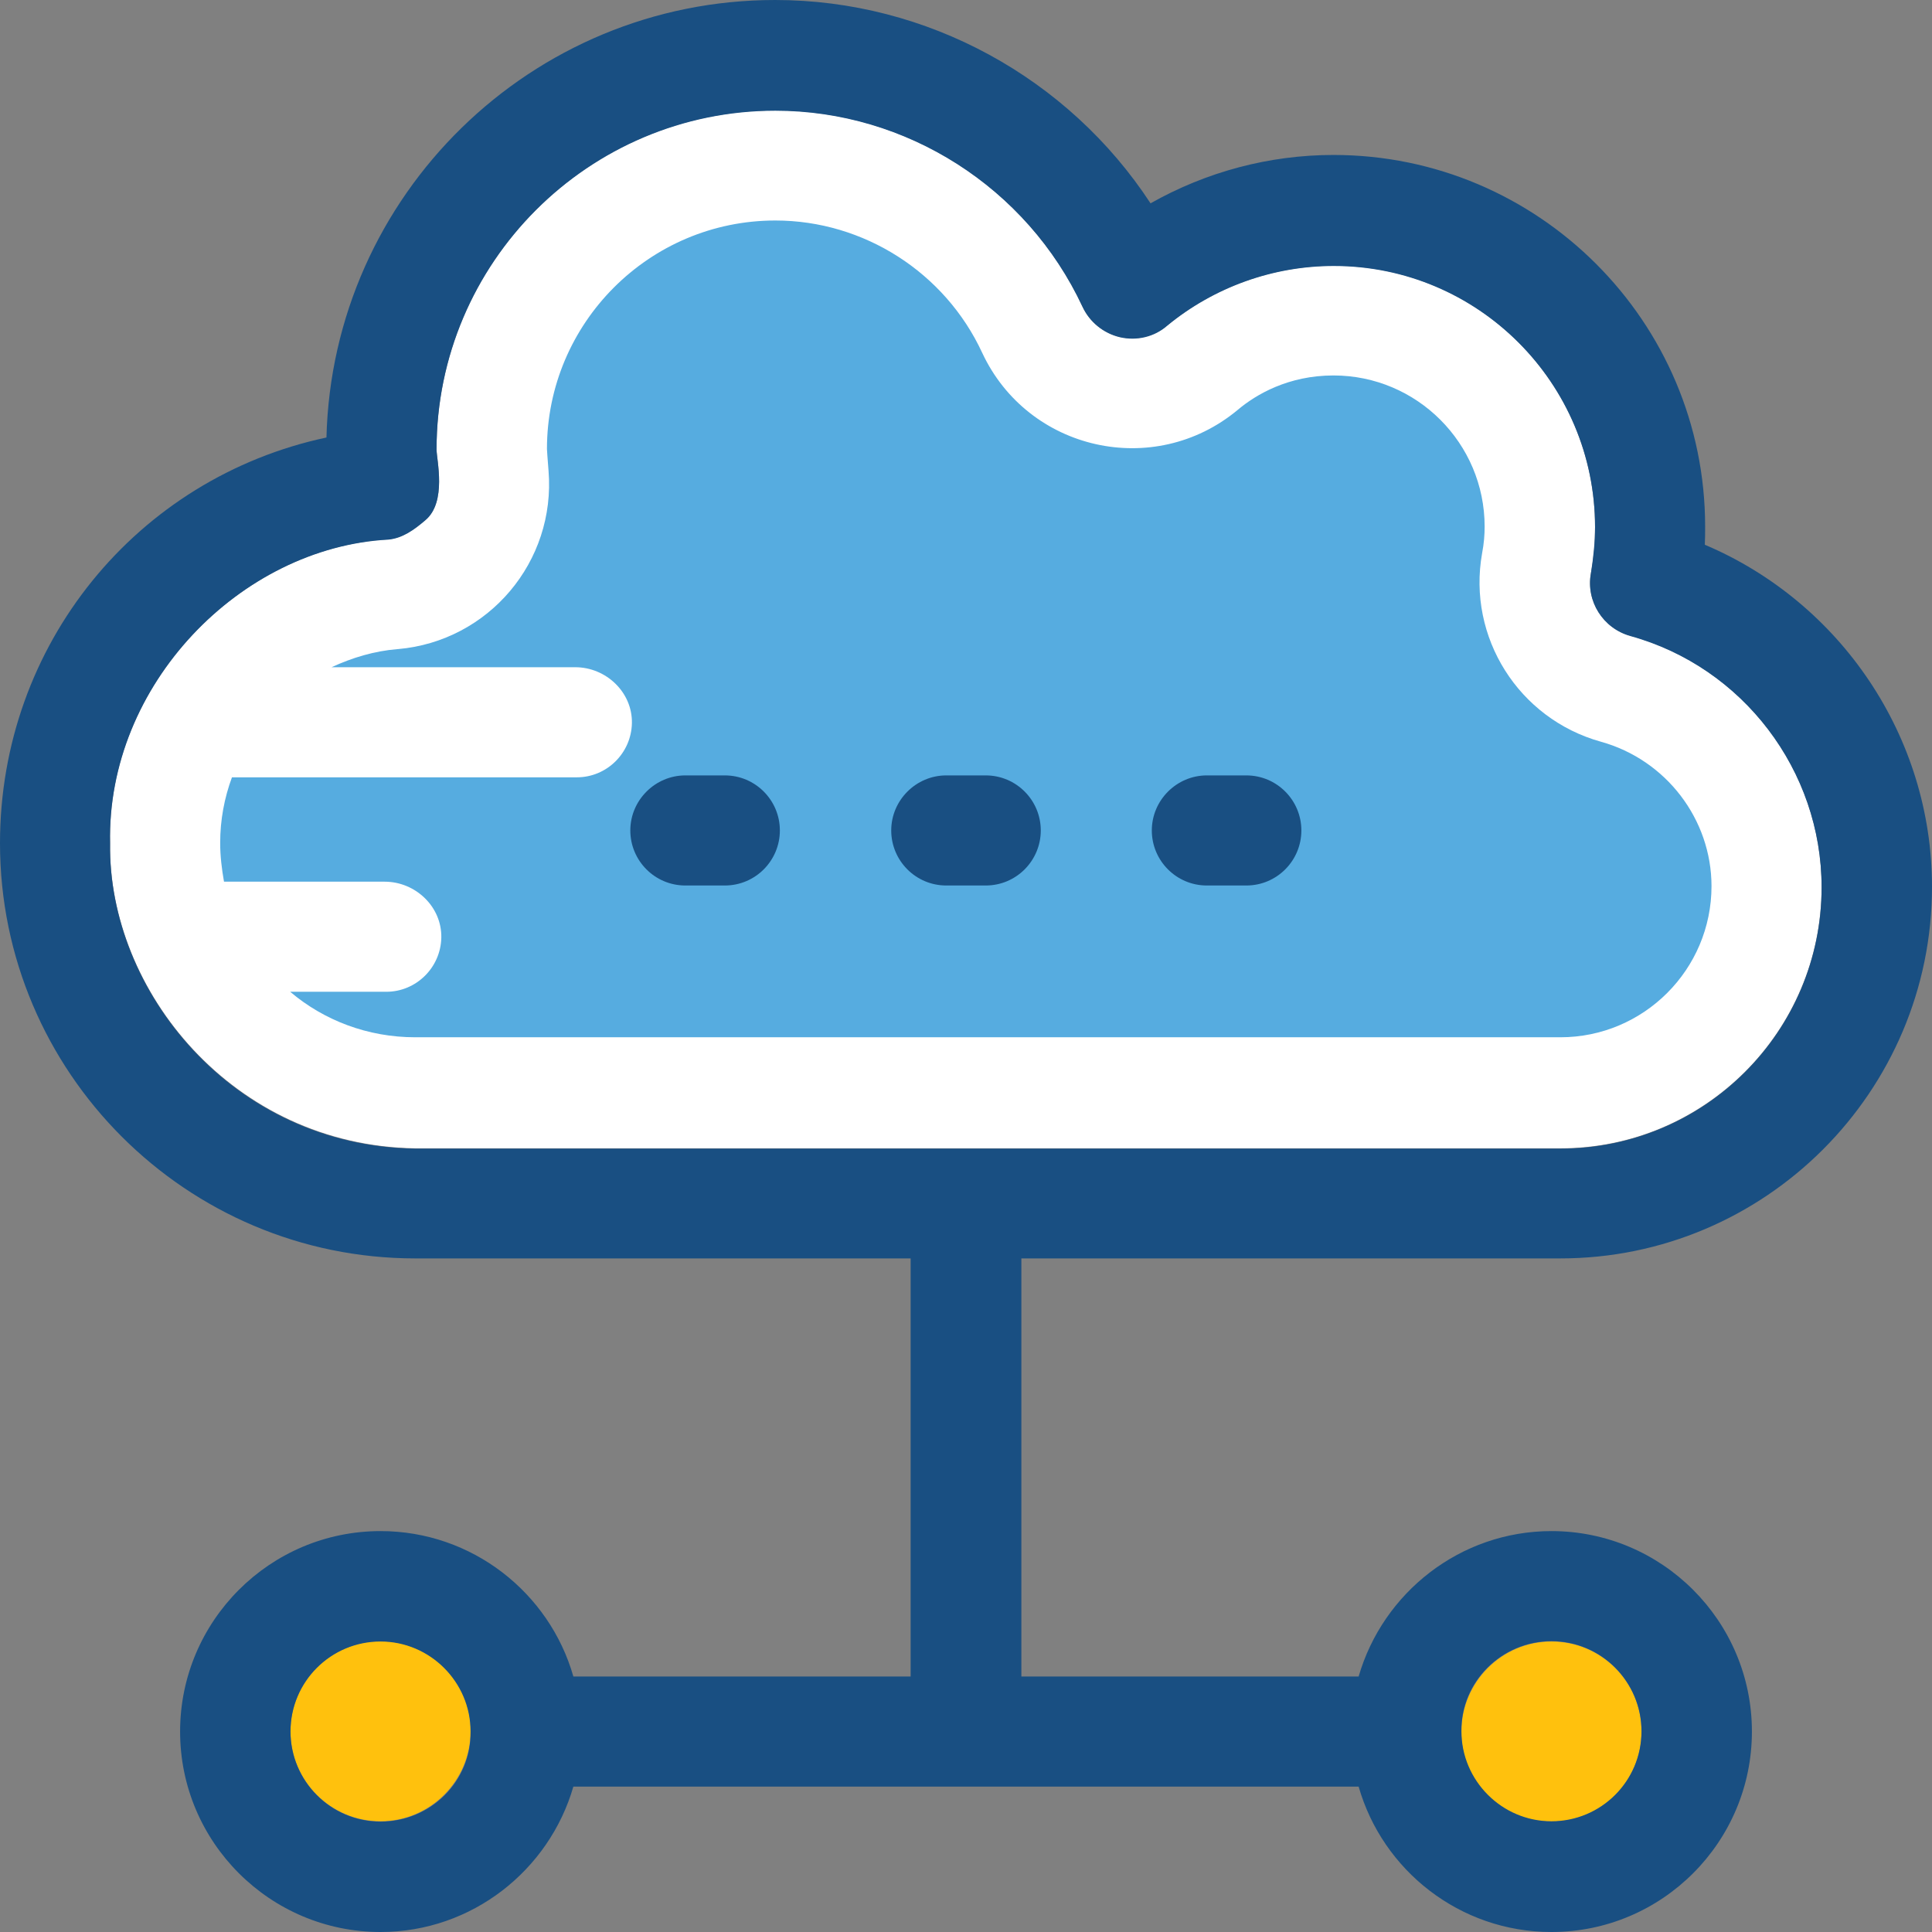 <?xml version="1.0" encoding="iso-8859-1"?>
<!-- Uploaded to: SVG Repo, www.svgrepo.com, Generator: SVG Repo Mixer Tools -->
<svg height="800px" width="800px" version="1.1" id="Layer_1" xmlns="http://www.w3.org/2000/svg" xmlns:xlink="http://www.w3.org/1999/xlink" 
	 viewBox="0 0 392.533 392.533" xml:space="preserve">
<rect x="0" y="0" width="392.533" height="392.533" fill="#808080" stroke="none"/>
<path style="fill:#FFFFFF;" d="M84.364,233.309h232.663c29.285,0,53.075-23.79,53.075-53.075c0-23.725-15.968-44.735-38.853-51.071
	c-5.56-1.552-9.051-7.046-8.016-12.735c0.646-3.297,0.84-6.4,0.84-9.374c0-29.285-23.79-53.075-53.075-53.075
	c-12.283,0-24.372,4.331-33.875,12.154c-2.715,2.263-6.206,3.103-9.568,2.327c-3.362-0.776-6.206-3.038-7.628-6.206
	c-11.313-24.178-35.749-39.822-62.384-39.822c-37.947,0-68.848,30.901-68.848,68.848c0,2.069,2.133,10.667-2.263,14.352
	c-2.263,1.939-4.655,3.685-7.564,3.943c-29.996,1.681-57.277,29.543-56.501,61.737C21.915,201.115,47.257,232.727,84.364,233.309z"
	/>
<g>
	<path style="fill:#FFC10D;" d="M77.317,333.447c-10.149,0-18.295,8.275-18.295,18.295c0,10.149,8.21,18.295,18.295,18.295
		s18.295-8.275,18.295-18.295C95.741,341.721,87.467,333.447,77.317,333.447z"/>
	<path style="fill:#FFC10D;" d="M315.216,370.101c10.15,0,18.295-8.275,18.295-18.295c0-10.15-8.21-18.295-18.295-18.295
		c-10.085,0-18.295,8.275-18.295,18.295C296.792,361.956,305.067,370.101,315.216,370.101z"/>
</g>
<path style="fill:#194F82;" d="M317.026,255.677c41.632,0,75.507-33.875,75.507-75.507c0-30.513-18.554-57.794-46.158-69.495
	c0.065-1.228,0.065-2.457,0.065-3.685c0-41.632-33.875-75.507-75.507-75.507c-13.059,0-25.859,3.426-37.172,9.826
	C217.083,15.838,188.38,0,157.479,0C107.96,0,67.556,39.628,66.327,88.889C27.863,97.099,0,130.909,0,171.313
	c0,46.545,37.883,84.364,84.364,84.364h100.655v84.945h-68.525c-4.848-17.002-20.558-29.543-39.176-29.543
	c-22.497,0-40.727,18.295-40.727,40.727c0,22.497,18.295,40.727,40.727,40.727c18.554,0,34.263-12.541,39.176-29.543H276.04
	c4.848,17.002,20.558,29.543,39.176,29.543c22.497,0,40.727-18.295,40.727-40.727c0-22.497-18.295-40.727-40.727-40.727
	c-18.554,0-34.263,12.541-39.176,29.543h-68.525v-84.945H317.026z M77.317,370.101c-10.149,0-18.295-8.275-18.295-18.295
	c0-10.15,8.21-18.295,18.295-18.295s18.295,8.275,18.295,18.295C95.741,361.956,87.467,370.101,77.317,370.101z M315.216,333.447
	c10.15,0,18.295,8.275,18.295,18.295c0,10.149-8.21,18.295-18.295,18.295c-10.085,0-18.295-8.275-18.295-18.295
	C296.792,341.721,305.067,333.447,315.216,333.447z M78.869,109.64c2.909-0.259,5.301-2.004,7.564-3.943
	c4.396-3.685,2.263-12.283,2.263-14.352c0-37.947,30.901-68.848,68.848-68.848c26.57,0,51.071,15.58,62.384,39.822
	c1.487,3.168,4.331,5.43,7.628,6.206c3.426,0.776,6.982-0.065,9.568-2.327c9.503-7.822,21.463-12.154,33.875-12.154
	c29.285,0,53.075,23.79,53.075,53.075c0,2.909-0.323,6.012-0.84,9.374c-1.034,5.689,2.457,11.184,8.016,12.735
	c22.885,6.335,38.853,27.345,38.853,51.071c0,29.285-23.79,53.075-53.075,53.075H84.364c-37.107-0.517-62.448-32.129-61.996-61.996
	C21.657,139.055,48.937,111.257,78.869,109.64z"/>
<path style="fill:#56ACE0;" d="M325.236,150.691L325.236,150.691c-16.679-4.655-27.152-21.204-24.113-38.271l0,0
	c0.388-2.004,0.517-3.814,0.517-5.43c0-16.937-13.77-30.707-30.707-30.707c-9.115,0-15.709,3.814-19.523,7.046
	c-16.937,14.028-42.537,8.275-51.846-11.636l0,0C192,55.337,175.451,44.8,157.543,44.8c-25.665,0-46.416,20.881-46.416,46.416
	c0,0.323,0.129,1.939,0.323,4.461c1.487,18.424-12.154,34.586-30.578,36.202h-0.065c-4.784,0.388-9.244,1.745-13.446,3.685h49.519
	c6.271,0,11.636,5.107,11.507,11.378c-0.129,6.077-5.107,10.99-11.184,10.99H47.127c-1.552,4.202-2.392,8.663-2.392,13.317
	c0,2.715,0.323,5.301,0.776,7.887h32.646c6.271,0,11.636,5.107,11.507,11.378c-0.129,6.077-5.107,10.99-11.184,10.99H58.958
	c6.853,5.818,15.774,9.244,25.406,9.244h232.663c16.937,0,30.707-13.77,30.707-30.707
	C347.733,166.529,338.554,154.376,325.236,150.691z"/>
<g>
	<path style="fill:#194F82;" d="M147.265,179.911h-8.016c-6.206,0-11.184-5.042-11.184-11.184c0-6.141,5.042-11.184,11.184-11.184
		h8.016c6.206,0,11.184,5.042,11.184,11.184C158.449,174.869,153.471,179.911,147.265,179.911z"/>
	<path style="fill:#194F82;" d="M200.275,179.911h-8.016c-6.206,0-11.184-5.042-11.184-11.184c0-6.141,5.042-11.184,11.184-11.184
		h8.016c6.206,0,11.184,5.042,11.184,11.184C211.459,174.869,206.481,179.911,200.275,179.911z"/>
	<path style="fill:#194F82;" d="M253.22,179.911h-8.016c-6.206,0-11.184-5.042-11.184-11.184c0-6.141,5.042-11.184,11.184-11.184
		h8.016c6.206,0,11.184,5.042,11.184,11.184C264.404,174.869,259.426,179.911,253.22,179.911z"/>
</g>
</svg>